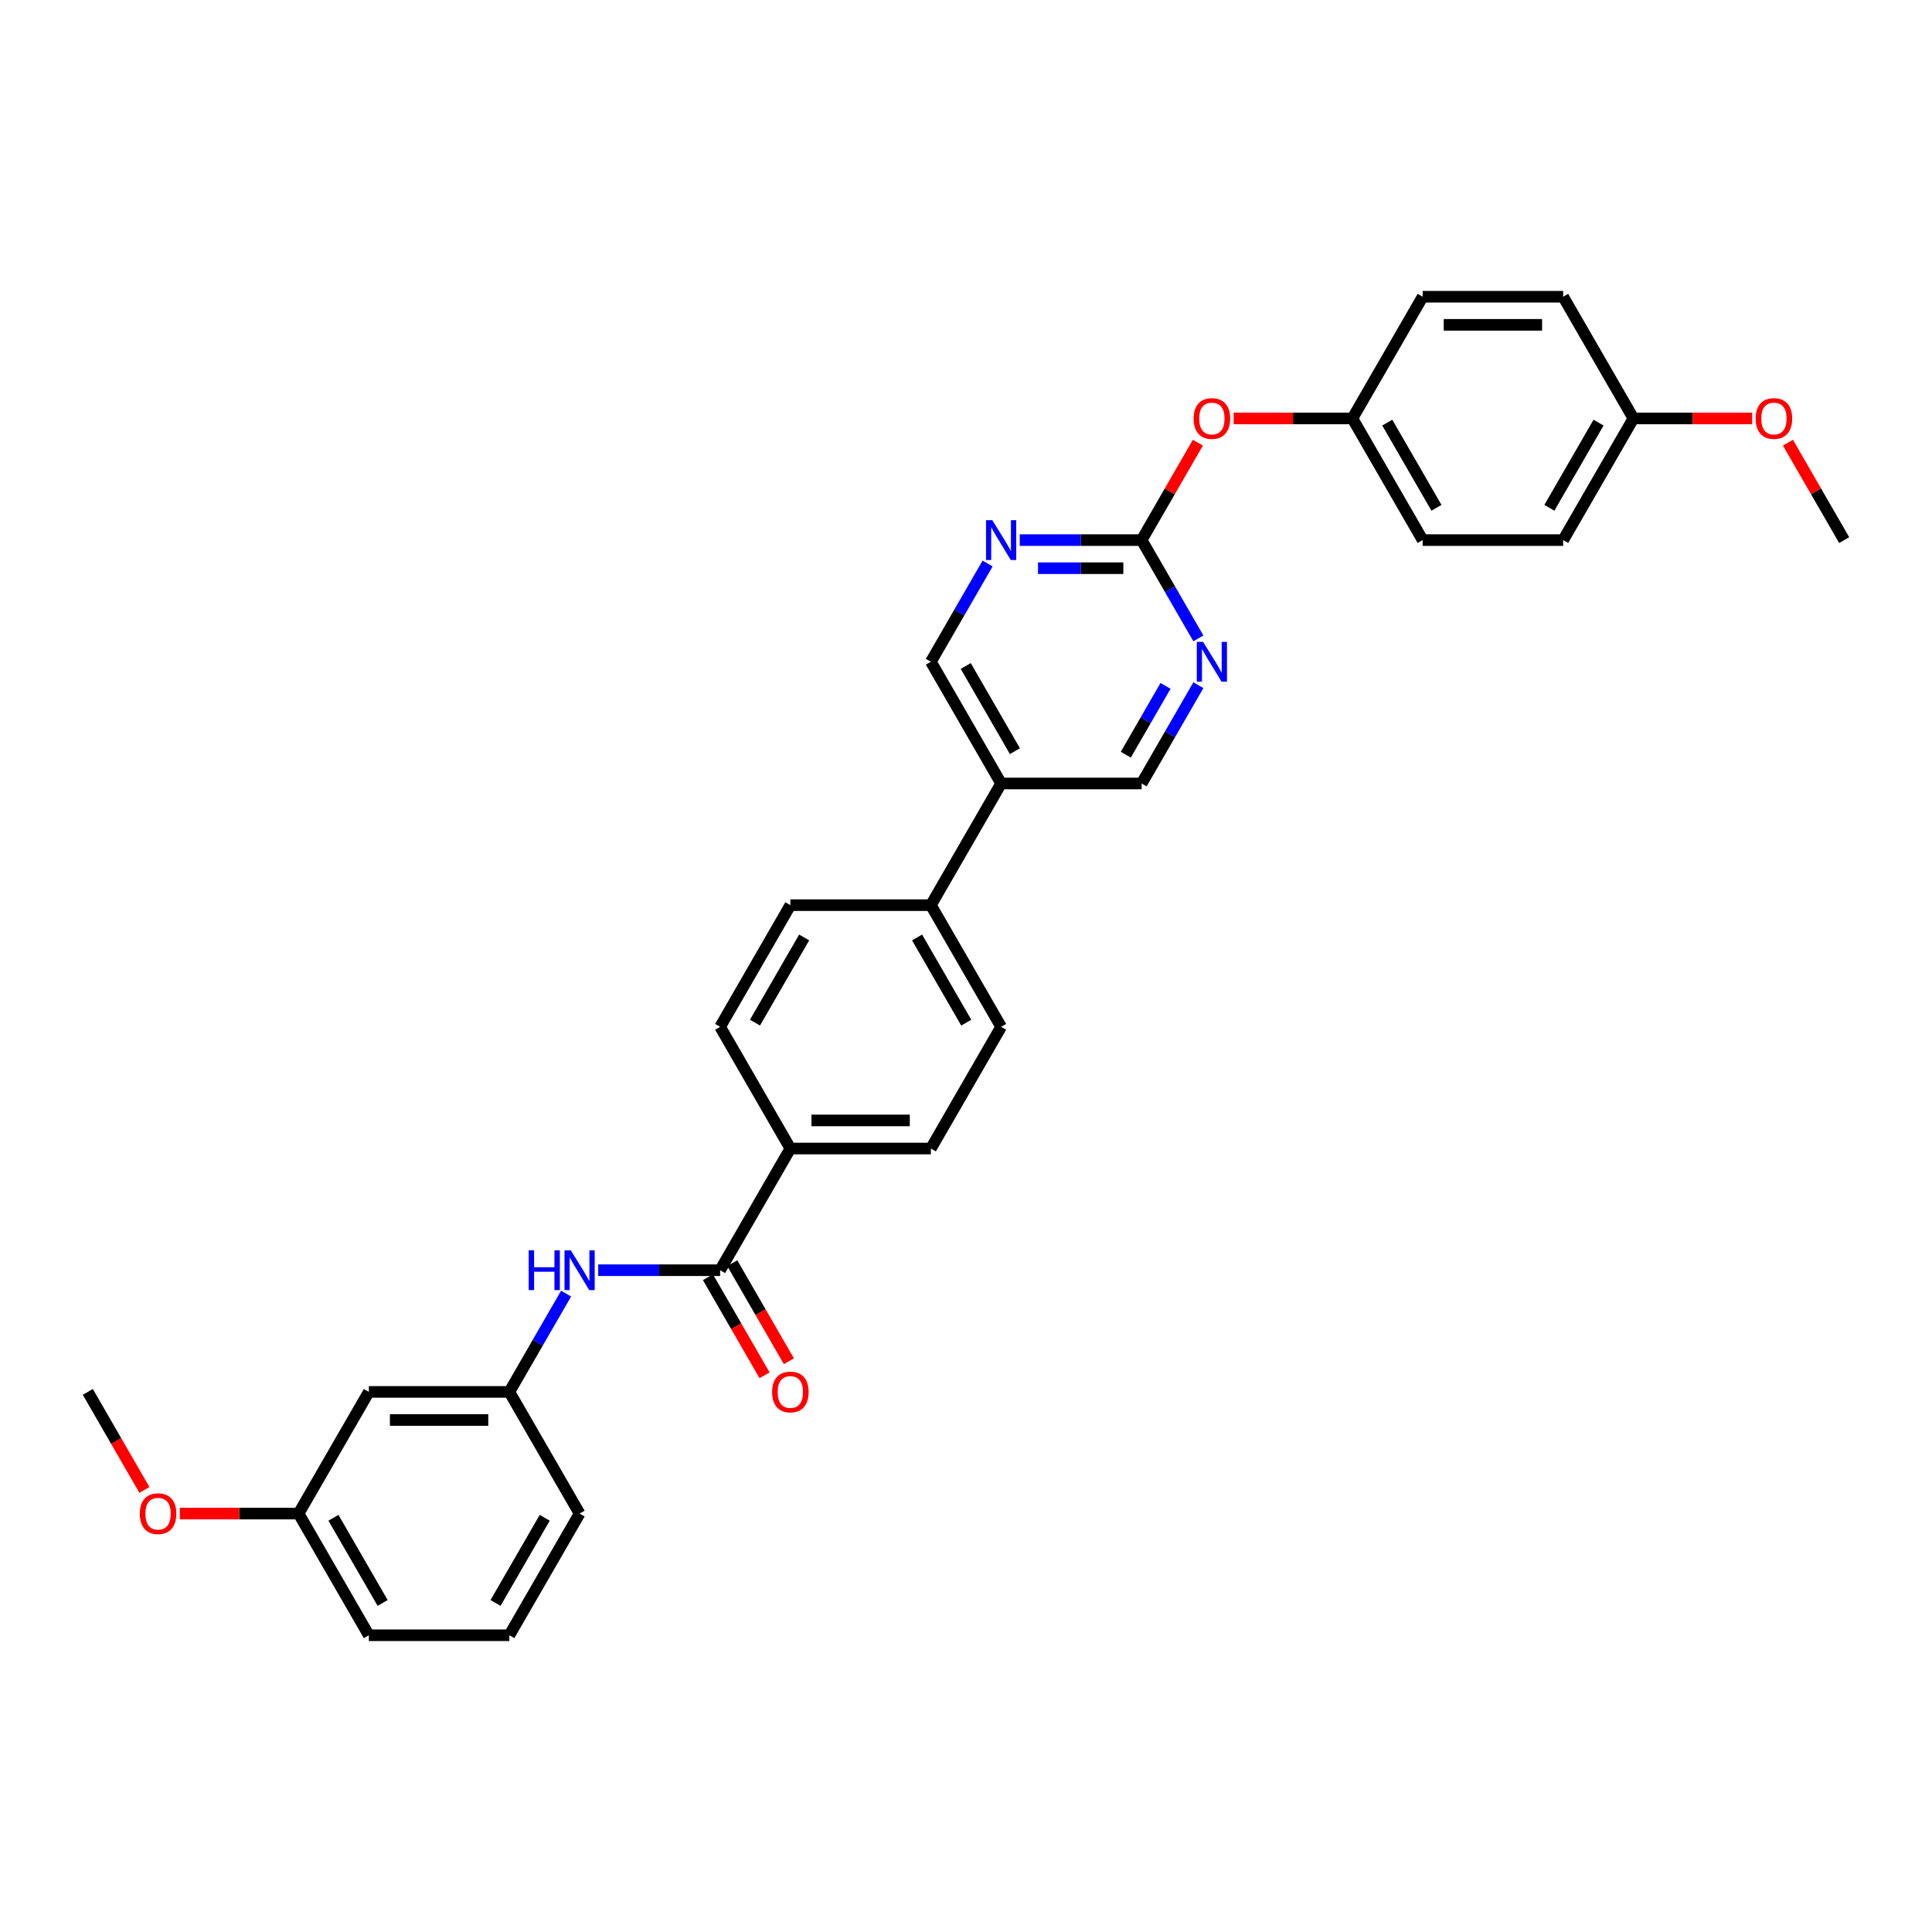 <?xml version='1.0' encoding='iso-8859-1'?>
<svg version='1.1' baseProfile='full'
              xmlns='http://www.w3.org/2000/svg'
                      xmlns:rdkit='http://www.rdkit.org/xml'
                      xmlns:xlink='http://www.w3.org/1999/xlink'
                  xml:space='preserve'
width='1000px' height='1000px' viewBox='0 0 1000 1000'>
<!-- END OF HEADER -->
<rect style='opacity:1.0;fill:#FFFFFF;stroke:none' width='1000' height='1000' x='0' y='0'> </rect>
<path class='bond-3' d='M 372.727,657.459 L 341.178,657.459' style='fill:none;fill-rule:evenodd;stroke:#000000;stroke-width:6px;stroke-linecap:butt;stroke-linejoin:miter;stroke-opacity:1' />
<path class='bond-3' d='M 341.178,657.459 L 309.629,657.459' style='fill:none;fill-rule:evenodd;stroke:#0000FF;stroke-width:6px;stroke-linecap:butt;stroke-linejoin:miter;stroke-opacity:1' />
<path class='bond-5' d='M 372.727,657.459 L 409.091,594.475' style='fill:none;fill-rule:evenodd;stroke:#000000;stroke-width:6px;stroke-linecap:butt;stroke-linejoin:miter;stroke-opacity:1' />
<path class='bond-10' d='M 366.429,661.096 L 381.079,686.471' style='fill:none;fill-rule:evenodd;stroke:#000000;stroke-width:6px;stroke-linecap:butt;stroke-linejoin:miter;stroke-opacity:1' />
<path class='bond-10' d='M 381.079,686.471 L 395.73,711.846' style='fill:none;fill-rule:evenodd;stroke:#FF0000;stroke-width:6px;stroke-linecap:butt;stroke-linejoin:miter;stroke-opacity:1' />
<path class='bond-10' d='M 379.026,653.823 L 393.676,679.198' style='fill:none;fill-rule:evenodd;stroke:#000000;stroke-width:6px;stroke-linecap:butt;stroke-linejoin:miter;stroke-opacity:1' />
<path class='bond-10' d='M 393.676,679.198 L 408.327,704.574' style='fill:none;fill-rule:evenodd;stroke:#FF0000;stroke-width:6px;stroke-linecap:butt;stroke-linejoin:miter;stroke-opacity:1' />
<path class='bond-0' d='M 590.909,279.557 L 559.36,279.557' style='fill:none;fill-rule:evenodd;stroke:#000000;stroke-width:6px;stroke-linecap:butt;stroke-linejoin:miter;stroke-opacity:1' />
<path class='bond-0' d='M 559.36,279.557 L 527.811,279.557' style='fill:none;fill-rule:evenodd;stroke:#0000FF;stroke-width:6px;stroke-linecap:butt;stroke-linejoin:miter;stroke-opacity:1' />
<path class='bond-0' d='M 581.444,294.103 L 559.36,294.103' style='fill:none;fill-rule:evenodd;stroke:#000000;stroke-width:6px;stroke-linecap:butt;stroke-linejoin:miter;stroke-opacity:1' />
<path class='bond-0' d='M 559.36,294.103 L 537.276,294.103' style='fill:none;fill-rule:evenodd;stroke:#0000FF;stroke-width:6px;stroke-linecap:butt;stroke-linejoin:miter;stroke-opacity:1' />
<path class='bond-11' d='M 590.909,279.557 L 605.467,254.342' style='fill:none;fill-rule:evenodd;stroke:#000000;stroke-width:6px;stroke-linecap:butt;stroke-linejoin:miter;stroke-opacity:1' />
<path class='bond-11' d='M 605.467,254.342 L 620.025,229.126' style='fill:none;fill-rule:evenodd;stroke:#FF0000;stroke-width:6px;stroke-linecap:butt;stroke-linejoin:miter;stroke-opacity:1' />
<path class='bond-33' d='M 590.909,279.557 L 605.593,304.991' style='fill:none;fill-rule:evenodd;stroke:#000000;stroke-width:6px;stroke-linecap:butt;stroke-linejoin:miter;stroke-opacity:1' />
<path class='bond-33' d='M 605.593,304.991 L 620.277,330.424' style='fill:none;fill-rule:evenodd;stroke:#0000FF;stroke-width:6px;stroke-linecap:butt;stroke-linejoin:miter;stroke-opacity:1' />
<path class='bond-1' d='M 620.277,354.657 L 605.593,380.091' style='fill:none;fill-rule:evenodd;stroke:#0000FF;stroke-width:6px;stroke-linecap:butt;stroke-linejoin:miter;stroke-opacity:1' />
<path class='bond-1' d='M 605.593,380.091 L 590.909,405.525' style='fill:none;fill-rule:evenodd;stroke:#000000;stroke-width:6px;stroke-linecap:butt;stroke-linejoin:miter;stroke-opacity:1' />
<path class='bond-1' d='M 603.275,355.015 L 592.996,372.818' style='fill:none;fill-rule:evenodd;stroke:#0000FF;stroke-width:6px;stroke-linecap:butt;stroke-linejoin:miter;stroke-opacity:1' />
<path class='bond-1' d='M 592.996,372.818 L 582.718,390.622' style='fill:none;fill-rule:evenodd;stroke:#000000;stroke-width:6px;stroke-linecap:butt;stroke-linejoin:miter;stroke-opacity:1' />
<path class='bond-2' d='M 511.186,291.674 L 496.502,317.107' style='fill:none;fill-rule:evenodd;stroke:#0000FF;stroke-width:6px;stroke-linecap:butt;stroke-linejoin:miter;stroke-opacity:1' />
<path class='bond-2' d='M 496.502,317.107 L 481.818,342.541' style='fill:none;fill-rule:evenodd;stroke:#000000;stroke-width:6px;stroke-linecap:butt;stroke-linejoin:miter;stroke-opacity:1' />
<path class='bond-9' d='M 293.005,669.576 L 278.32,695.009' style='fill:none;fill-rule:evenodd;stroke:#0000FF;stroke-width:6px;stroke-linecap:butt;stroke-linejoin:miter;stroke-opacity:1' />
<path class='bond-9' d='M 278.32,695.009 L 263.636,720.443' style='fill:none;fill-rule:evenodd;stroke:#000000;stroke-width:6px;stroke-linecap:butt;stroke-linejoin:miter;stroke-opacity:1' />
<path class='bond-4' d='M 518.182,405.525 L 481.818,468.508' style='fill:none;fill-rule:evenodd;stroke:#000000;stroke-width:6px;stroke-linecap:butt;stroke-linejoin:miter;stroke-opacity:1' />
<path class='bond-7' d='M 518.182,405.525 L 590.909,405.525' style='fill:none;fill-rule:evenodd;stroke:#000000;stroke-width:6px;stroke-linecap:butt;stroke-linejoin:miter;stroke-opacity:1' />
<path class='bond-8' d='M 518.182,405.525 L 481.818,342.541' style='fill:none;fill-rule:evenodd;stroke:#000000;stroke-width:6px;stroke-linecap:butt;stroke-linejoin:miter;stroke-opacity:1' />
<path class='bond-8' d='M 525.324,388.804 L 499.869,344.716' style='fill:none;fill-rule:evenodd;stroke:#000000;stroke-width:6px;stroke-linecap:butt;stroke-linejoin:miter;stroke-opacity:1' />
<path class='bond-13' d='M 409.091,594.475 L 481.818,594.475' style='fill:none;fill-rule:evenodd;stroke:#000000;stroke-width:6px;stroke-linecap:butt;stroke-linejoin:miter;stroke-opacity:1' />
<path class='bond-13' d='M 420,579.93 L 470.909,579.93' style='fill:none;fill-rule:evenodd;stroke:#000000;stroke-width:6px;stroke-linecap:butt;stroke-linejoin:miter;stroke-opacity:1' />
<path class='bond-14' d='M 409.091,594.475 L 372.727,531.492' style='fill:none;fill-rule:evenodd;stroke:#000000;stroke-width:6px;stroke-linecap:butt;stroke-linejoin:miter;stroke-opacity:1' />
<path class='bond-6' d='M 481.818,468.508 L 409.091,468.508' style='fill:none;fill-rule:evenodd;stroke:#000000;stroke-width:6px;stroke-linecap:butt;stroke-linejoin:miter;stroke-opacity:1' />
<path class='bond-31' d='M 481.818,468.508 L 518.182,531.492' style='fill:none;fill-rule:evenodd;stroke:#000000;stroke-width:6px;stroke-linecap:butt;stroke-linejoin:miter;stroke-opacity:1' />
<path class='bond-31' d='M 474.676,485.228 L 500.131,529.317' style='fill:none;fill-rule:evenodd;stroke:#000000;stroke-width:6px;stroke-linecap:butt;stroke-linejoin:miter;stroke-opacity:1' />
<path class='bond-12' d='M 263.636,720.443 L 190.909,720.443' style='fill:none;fill-rule:evenodd;stroke:#000000;stroke-width:6px;stroke-linecap:butt;stroke-linejoin:miter;stroke-opacity:1' />
<path class='bond-12' d='M 252.727,734.988 L 201.818,734.988' style='fill:none;fill-rule:evenodd;stroke:#000000;stroke-width:6px;stroke-linecap:butt;stroke-linejoin:miter;stroke-opacity:1' />
<path class='bond-27' d='M 263.636,720.443 L 300,783.426' style='fill:none;fill-rule:evenodd;stroke:#000000;stroke-width:6px;stroke-linecap:butt;stroke-linejoin:miter;stroke-opacity:1' />
<path class='bond-17' d='M 638.545,216.574 L 669.273,216.574' style='fill:none;fill-rule:evenodd;stroke:#FF0000;stroke-width:6px;stroke-linecap:butt;stroke-linejoin:miter;stroke-opacity:1' />
<path class='bond-17' d='M 669.273,216.574 L 700,216.574' style='fill:none;fill-rule:evenodd;stroke:#000000;stroke-width:6px;stroke-linecap:butt;stroke-linejoin:miter;stroke-opacity:1' />
<path class='bond-18' d='M 190.909,720.443 L 154.545,783.426' style='fill:none;fill-rule:evenodd;stroke:#000000;stroke-width:6px;stroke-linecap:butt;stroke-linejoin:miter;stroke-opacity:1' />
<path class='bond-15' d='M 481.818,594.475 L 518.182,531.492' style='fill:none;fill-rule:evenodd;stroke:#000000;stroke-width:6px;stroke-linecap:butt;stroke-linejoin:miter;stroke-opacity:1' />
<path class='bond-16' d='M 372.727,531.492 L 409.091,468.508' style='fill:none;fill-rule:evenodd;stroke:#000000;stroke-width:6px;stroke-linecap:butt;stroke-linejoin:miter;stroke-opacity:1' />
<path class='bond-16' d='M 390.779,529.317 L 416.233,485.228' style='fill:none;fill-rule:evenodd;stroke:#000000;stroke-width:6px;stroke-linecap:butt;stroke-linejoin:miter;stroke-opacity:1' />
<path class='bond-20' d='M 700,216.574 L 736.364,153.59' style='fill:none;fill-rule:evenodd;stroke:#000000;stroke-width:6px;stroke-linecap:butt;stroke-linejoin:miter;stroke-opacity:1' />
<path class='bond-21' d='M 700,216.574 L 736.364,279.557' style='fill:none;fill-rule:evenodd;stroke:#000000;stroke-width:6px;stroke-linecap:butt;stroke-linejoin:miter;stroke-opacity:1' />
<path class='bond-21' d='M 718.051,218.748 L 743.506,262.837' style='fill:none;fill-rule:evenodd;stroke:#000000;stroke-width:6px;stroke-linecap:butt;stroke-linejoin:miter;stroke-opacity:1' />
<path class='bond-24' d='M 154.545,783.426 L 123.818,783.426' style='fill:none;fill-rule:evenodd;stroke:#000000;stroke-width:6px;stroke-linecap:butt;stroke-linejoin:miter;stroke-opacity:1' />
<path class='bond-24' d='M 123.818,783.426 L 93.091,783.426' style='fill:none;fill-rule:evenodd;stroke:#FF0000;stroke-width:6px;stroke-linecap:butt;stroke-linejoin:miter;stroke-opacity:1' />
<path class='bond-32' d='M 154.545,783.426 L 190.909,846.41' style='fill:none;fill-rule:evenodd;stroke:#000000;stroke-width:6px;stroke-linecap:butt;stroke-linejoin:miter;stroke-opacity:1' />
<path class='bond-32' d='M 172.597,785.601 L 198.051,829.69' style='fill:none;fill-rule:evenodd;stroke:#000000;stroke-width:6px;stroke-linecap:butt;stroke-linejoin:miter;stroke-opacity:1' />
<path class='bond-19' d='M 845.455,216.574 L 809.091,279.557' style='fill:none;fill-rule:evenodd;stroke:#000000;stroke-width:6px;stroke-linecap:butt;stroke-linejoin:miter;stroke-opacity:1' />
<path class='bond-19' d='M 827.403,218.748 L 801.949,262.837' style='fill:none;fill-rule:evenodd;stroke:#000000;stroke-width:6px;stroke-linecap:butt;stroke-linejoin:miter;stroke-opacity:1' />
<path class='bond-25' d='M 845.455,216.574 L 876.182,216.574' style='fill:none;fill-rule:evenodd;stroke:#000000;stroke-width:6px;stroke-linecap:butt;stroke-linejoin:miter;stroke-opacity:1' />
<path class='bond-25' d='M 876.182,216.574 L 906.909,216.574' style='fill:none;fill-rule:evenodd;stroke:#FF0000;stroke-width:6px;stroke-linecap:butt;stroke-linejoin:miter;stroke-opacity:1' />
<path class='bond-34' d='M 845.455,216.574 L 809.091,153.59' style='fill:none;fill-rule:evenodd;stroke:#000000;stroke-width:6px;stroke-linecap:butt;stroke-linejoin:miter;stroke-opacity:1' />
<path class='bond-23' d='M 736.364,153.59 L 809.091,153.59' style='fill:none;fill-rule:evenodd;stroke:#000000;stroke-width:6px;stroke-linecap:butt;stroke-linejoin:miter;stroke-opacity:1' />
<path class='bond-23' d='M 747.273,168.135 L 798.182,168.135' style='fill:none;fill-rule:evenodd;stroke:#000000;stroke-width:6px;stroke-linecap:butt;stroke-linejoin:miter;stroke-opacity:1' />
<path class='bond-22' d='M 736.364,279.557 L 809.091,279.557' style='fill:none;fill-rule:evenodd;stroke:#000000;stroke-width:6px;stroke-linecap:butt;stroke-linejoin:miter;stroke-opacity:1' />
<path class='bond-30' d='M 74.756,771.194 L 60.105,745.818' style='fill:none;fill-rule:evenodd;stroke:#FF0000;stroke-width:6px;stroke-linecap:butt;stroke-linejoin:miter;stroke-opacity:1' />
<path class='bond-30' d='M 60.105,745.818 L 45.455,720.443' style='fill:none;fill-rule:evenodd;stroke:#000000;stroke-width:6px;stroke-linecap:butt;stroke-linejoin:miter;stroke-opacity:1' />
<path class='bond-29' d='M 925.429,229.126 L 939.987,254.342' style='fill:none;fill-rule:evenodd;stroke:#FF0000;stroke-width:6px;stroke-linecap:butt;stroke-linejoin:miter;stroke-opacity:1' />
<path class='bond-29' d='M 939.987,254.342 L 954.545,279.557' style='fill:none;fill-rule:evenodd;stroke:#000000;stroke-width:6px;stroke-linecap:butt;stroke-linejoin:miter;stroke-opacity:1' />
<path class='bond-26' d='M 263.636,846.41 L 300,783.426' style='fill:none;fill-rule:evenodd;stroke:#000000;stroke-width:6px;stroke-linecap:butt;stroke-linejoin:miter;stroke-opacity:1' />
<path class='bond-26' d='M 256.494,829.69 L 281.949,785.601' style='fill:none;fill-rule:evenodd;stroke:#000000;stroke-width:6px;stroke-linecap:butt;stroke-linejoin:miter;stroke-opacity:1' />
<path class='bond-28' d='M 263.636,846.41 L 190.909,846.41' style='fill:none;fill-rule:evenodd;stroke:#000000;stroke-width:6px;stroke-linecap:butt;stroke-linejoin:miter;stroke-opacity:1' />
<path  class='atom-2' d='M 622.72 332.243
L 629.469 343.152
Q 630.138 344.228, 631.215 346.177
Q 632.291 348.126, 632.349 348.243
L 632.349 332.243
L 635.084 332.243
L 635.084 352.839
L 632.262 352.839
L 625.018 340.912
Q 624.175 339.515, 623.273 337.915
Q 622.4 336.315, 622.138 335.821
L 622.138 352.839
L 619.462 352.839
L 619.462 332.243
L 622.72 332.243
' fill='#0000FF'/>
<path  class='atom-3' d='M 513.629 269.259
L 520.378 280.168
Q 521.047 281.244, 522.124 283.194
Q 523.2 285.143, 523.258 285.259
L 523.258 269.259
L 525.993 269.259
L 525.993 289.855
L 523.171 289.855
L 515.927 277.928
Q 515.084 276.532, 514.182 274.932
Q 513.309 273.332, 513.047 272.837
L 513.047 289.855
L 510.371 289.855
L 510.371 269.259
L 513.629 269.259
' fill='#0000FF'/>
<path  class='atom-4' d='M 273.658 647.161
L 276.451 647.161
L 276.451 655.917
L 286.982 655.917
L 286.982 647.161
L 289.775 647.161
L 289.775 667.757
L 286.982 667.757
L 286.982 658.245
L 276.451 658.245
L 276.451 667.757
L 273.658 667.757
L 273.658 647.161
' fill='#0000FF'/>
<path  class='atom-4' d='M 295.447 647.161
L 302.196 658.07
Q 302.865 659.146, 303.942 661.096
Q 305.018 663.045, 305.076 663.161
L 305.076 647.161
L 307.811 647.161
L 307.811 667.757
L 304.989 667.757
L 297.745 655.83
Q 296.902 654.434, 296 652.834
Q 295.127 651.234, 294.865 650.739
L 294.865 667.757
L 292.189 667.757
L 292.189 647.161
L 295.447 647.161
' fill='#0000FF'/>
<path  class='atom-11' d='M 399.636 720.501
Q 399.636 715.556, 402.08 712.792
Q 404.524 710.028, 409.091 710.028
Q 413.658 710.028, 416.102 712.792
Q 418.545 715.556, 418.545 720.501
Q 418.545 725.505, 416.073 728.356
Q 413.6 731.177, 409.091 731.177
Q 404.553 731.177, 402.08 728.356
Q 399.636 725.534, 399.636 720.501
M 409.091 728.85
Q 412.233 728.85, 413.92 726.756
Q 415.636 724.632, 415.636 720.501
Q 415.636 716.457, 413.92 714.421
Q 412.233 712.356, 409.091 712.356
Q 405.949 712.356, 404.233 714.392
Q 402.545 716.428, 402.545 720.501
Q 402.545 724.661, 404.233 726.756
Q 405.949 728.85, 409.091 728.85
' fill='#FF0000'/>
<path  class='atom-12' d='M 617.818 216.632
Q 617.818 211.686, 620.262 208.923
Q 622.705 206.159, 627.273 206.159
Q 631.84 206.159, 634.284 208.923
Q 636.727 211.686, 636.727 216.632
Q 636.727 221.635, 634.255 224.486
Q 631.782 227.308, 627.273 227.308
Q 622.735 227.308, 620.262 224.486
Q 617.818 221.664, 617.818 216.632
M 627.273 224.981
Q 630.415 224.981, 632.102 222.886
Q 633.818 220.763, 633.818 216.632
Q 633.818 212.588, 632.102 210.552
Q 630.415 208.486, 627.273 208.486
Q 624.131 208.486, 622.415 210.523
Q 620.727 212.559, 620.727 216.632
Q 620.727 220.792, 622.415 222.886
Q 624.131 224.981, 627.273 224.981
' fill='#FF0000'/>
<path  class='atom-25' d='M 72.364 783.485
Q 72.364 778.539, 74.807 775.776
Q 77.251 773.012, 81.818 773.012
Q 86.385 773.012, 88.829 775.776
Q 91.273 778.539, 91.273 783.485
Q 91.273 788.488, 88.8 791.339
Q 86.327 794.161, 81.818 794.161
Q 77.28 794.161, 74.807 791.339
Q 72.364 788.517, 72.364 783.485
M 81.818 791.834
Q 84.96 791.834, 86.647 789.739
Q 88.364 787.616, 88.364 783.485
Q 88.364 779.441, 86.647 777.405
Q 84.96 775.339, 81.818 775.339
Q 78.676 775.339, 76.96 777.376
Q 75.273 779.412, 75.273 783.485
Q 75.273 787.645, 76.96 789.739
Q 78.676 791.834, 81.818 791.834
' fill='#FF0000'/>
<path  class='atom-26' d='M 908.727 216.632
Q 908.727 211.686, 911.171 208.923
Q 913.615 206.159, 918.182 206.159
Q 922.749 206.159, 925.193 208.923
Q 927.636 211.686, 927.636 216.632
Q 927.636 221.635, 925.164 224.486
Q 922.691 227.308, 918.182 227.308
Q 913.644 227.308, 911.171 224.486
Q 908.727 221.664, 908.727 216.632
M 918.182 224.981
Q 921.324 224.981, 923.011 222.886
Q 924.727 220.763, 924.727 216.632
Q 924.727 212.588, 923.011 210.552
Q 921.324 208.486, 918.182 208.486
Q 915.04 208.486, 913.324 210.523
Q 911.636 212.559, 911.636 216.632
Q 911.636 220.792, 913.324 222.886
Q 915.04 224.981, 918.182 224.981
' fill='#FF0000'/>
</svg>
